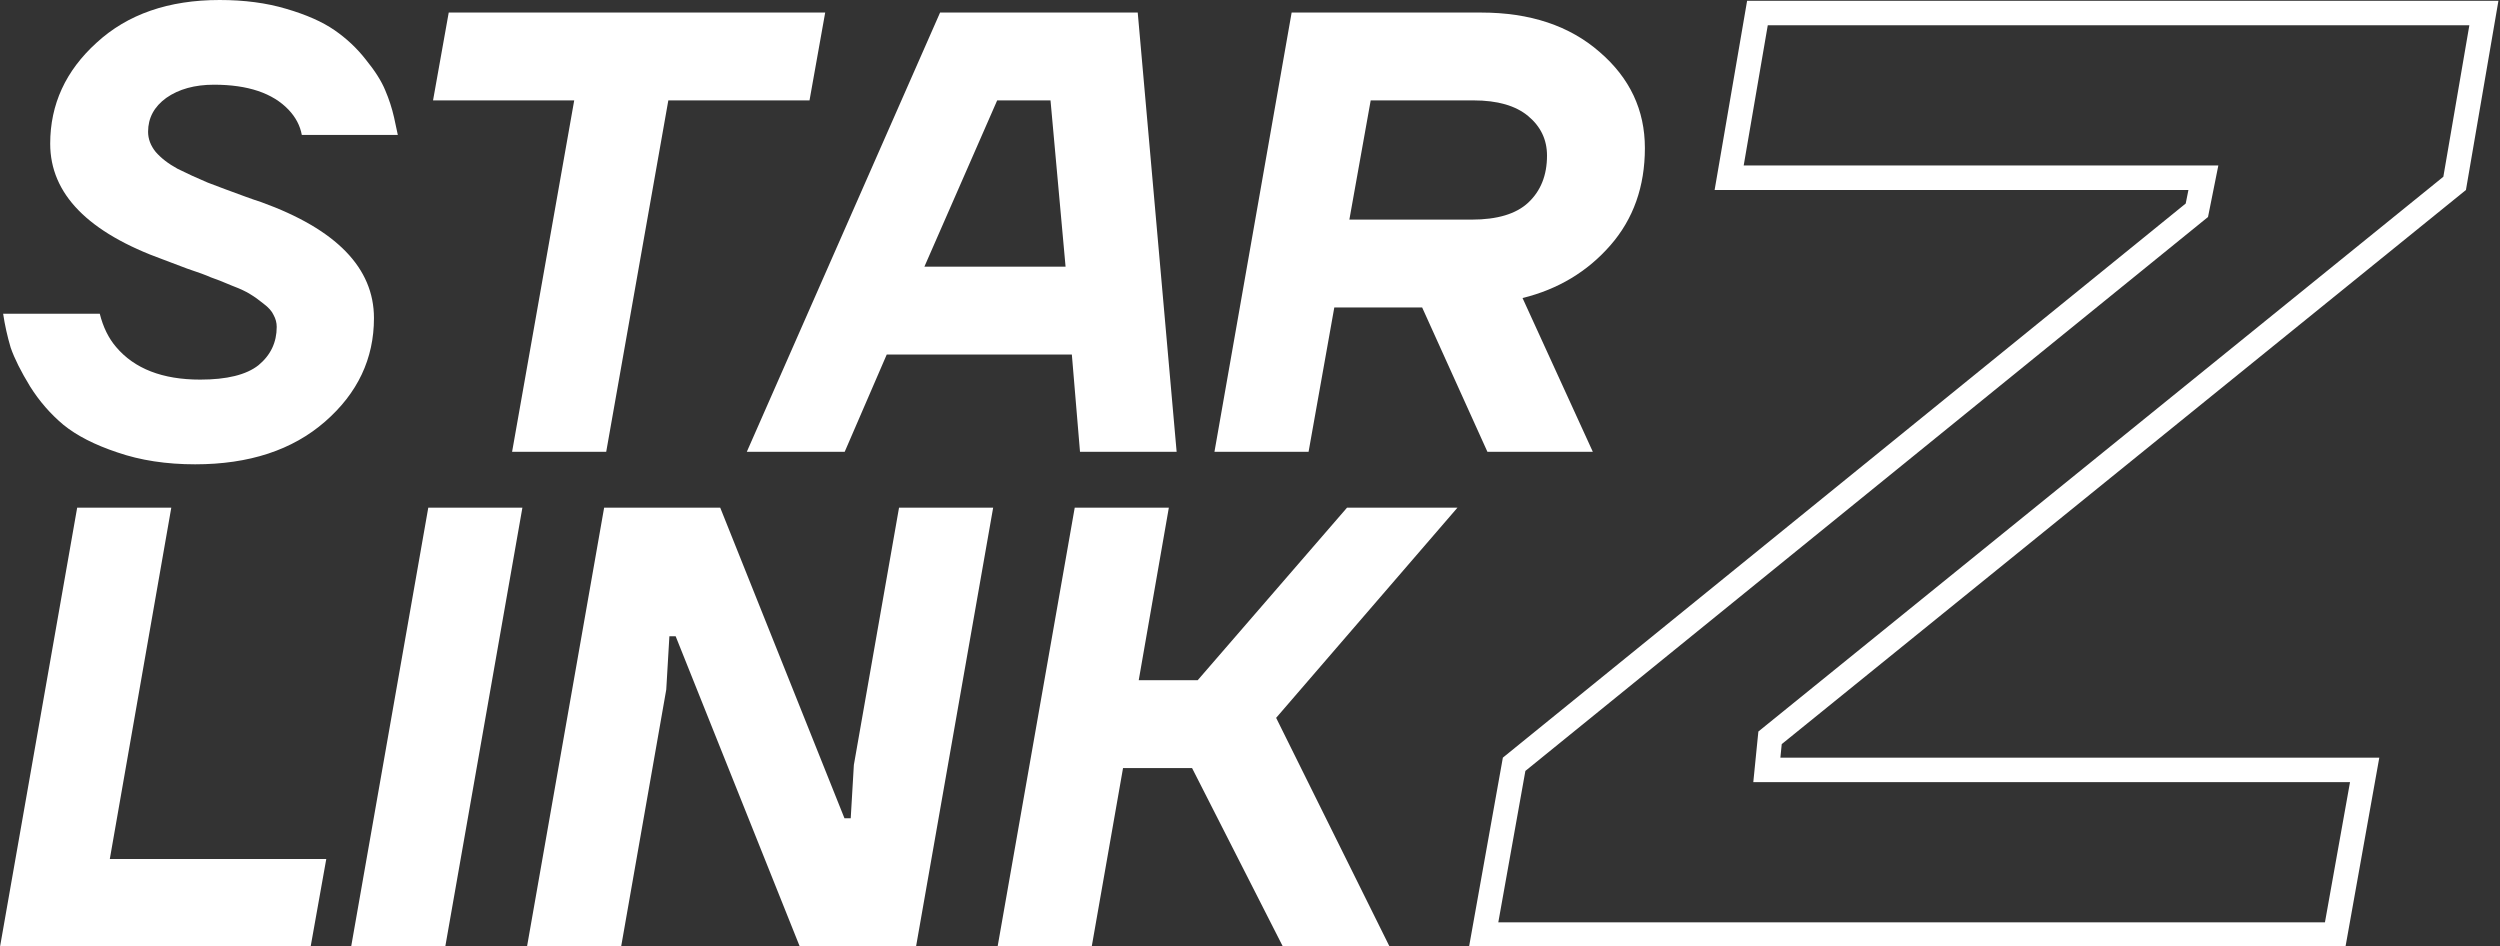 <?xml version="1.0" encoding="UTF-8"?> <svg xmlns="http://www.w3.org/2000/svg" width="510" height="193" viewBox="0 0 510 193" fill="none"><rect x="0" y="0" width="510" height="193" fill="#333333" stroke="none"/><g clip-path="url(#clip0_55_2)"><path d="M261.74 193.161L243.18 156.681H229.1L222.7 193.161H203.5L219.244 103.561H238.444L232.3 138.761H244.332L274.796 103.561H297.324L260.332 146.441L283.5 193.161H261.74Z" fill="white"></path><path d="M163.18 193.161L137.836 129.801H136.556L135.916 140.681L126.7 193.161H107.5L123.244 103.561H146.924L172.268 166.921H173.548L174.188 156.041L183.404 103.561H202.604L186.86 193.161H163.18Z" fill="white"></path><path d="M106.569 103.561L90.825 193.161H71.625L87.369 103.561H106.569Z" fill="white"></path><path d="M34.944 103.561L22.4 175.241H66.56L63.36 193.161H0L15.744 103.561H34.944Z" fill="white"></path><path d="M310.598 60.801L324.934 92.161H303.43L290.118 62.721H272.198L266.95 92.161H247.75L263.494 2.561H302.15C312.134 2.561 320.198 5.249 326.342 10.624C332.486 15.915 335.558 22.443 335.558 30.209C335.558 38.059 333.211 44.673 328.518 50.048C323.825 55.425 317.851 59.009 310.598 60.801ZM275.27 44.801H300.23C305.435 44.801 309.275 43.649 311.75 41.345C314.31 38.955 315.59 35.755 315.59 31.744C315.59 28.502 314.31 25.814 311.75 23.68C309.19 21.547 305.478 20.481 300.614 20.481H279.622L275.27 44.801Z" fill="white"></path><path d="M152.352 92.161L191.776 2.561H232.096L240.032 92.161H220.32L218.656 72.321H180.896L172.32 92.161H152.352ZM203.424 20.481L188.576 54.401H217.376L214.304 20.481H203.424Z" fill="white"></path><path d="M117.14 20.481H88.34L91.54 2.561H168.34L165.14 20.481H136.34L123.668 92.161H104.468L117.14 20.481Z" fill="white"></path><path d="M40.833 77.44C46.294 77.44 50.262 76.459 52.737 74.496C55.211 72.448 56.449 69.845 56.449 66.688C56.449 65.835 56.235 65.024 55.809 64.256C55.467 63.488 54.785 62.72 53.761 61.952C52.822 61.184 51.926 60.544 51.073 60.032C50.305 59.52 49.025 58.923 47.233 58.24C45.441 57.472 44.033 56.917 43.009 56.576C42.07 56.149 40.449 55.552 38.145 54.784C35.926 53.931 34.347 53.333 33.409 52.992C17.963 47.445 10.241 39.552 10.241 29.312C10.241 21.291 13.398 14.421 19.713 8.704C26.027 2.901 34.39 0 44.801 0C49.835 0 54.358 0.597 58.369 1.792C62.465 2.987 65.75 4.437 68.225 6.144C70.699 7.851 72.833 9.856 74.625 12.16C76.502 14.464 77.825 16.555 78.593 18.432C79.361 20.224 79.958 22.059 80.385 23.936L81.153 27.52H61.569C61.227 25.643 60.331 23.936 58.881 22.4C55.638 18.987 50.561 17.28 43.649 17.28C39.723 17.28 36.481 18.176 33.921 19.968C31.446 21.76 30.209 24.064 30.209 26.88C30.209 28.331 30.721 29.696 31.745 30.976C32.854 32.256 34.347 33.408 36.225 34.432C38.102 35.371 40.15 36.309 42.369 37.248C44.587 38.101 47.105 39.04 49.921 40.064C50.603 40.32 51.201 40.533 51.713 40.704C52.225 40.875 52.737 41.045 53.249 41.216C68.609 46.763 76.289 54.656 76.289 64.896C76.289 73.173 72.961 80.213 66.305 86.016C59.649 91.819 50.817 94.72 39.809 94.72C33.921 94.72 28.63 93.909 23.937 92.288C19.329 90.752 15.659 88.875 12.929 86.656C10.283 84.437 8.022 81.835 6.145 78.848C4.267 75.776 2.945 73.131 2.177 70.912C1.494 68.608 0.982 66.304 0.641 64H20.353C21.035 66.731 22.145 68.992 23.681 70.784C27.435 75.221 33.153 77.44 40.833 77.44Z" fill="white"></path><path d="M506.714 2.66L500.747 37.409L361.899 149.86L361.09 150.517L360.985 151.554L360.71 154.311L360.435 157.061H482.39L476.381 190.66H302.667L308.881 155.914L447.461 43.459L448.16 42.892L448.337 42.009L448.89 39.251L449.489 36.26H352.747L358.517 2.66H506.714Z" stroke="white" stroke-width="5"></path></g><defs><clipPath id="clip0_55_2"><rect width="510" height="193" fill="white"></rect></clipPath></defs></svg> 